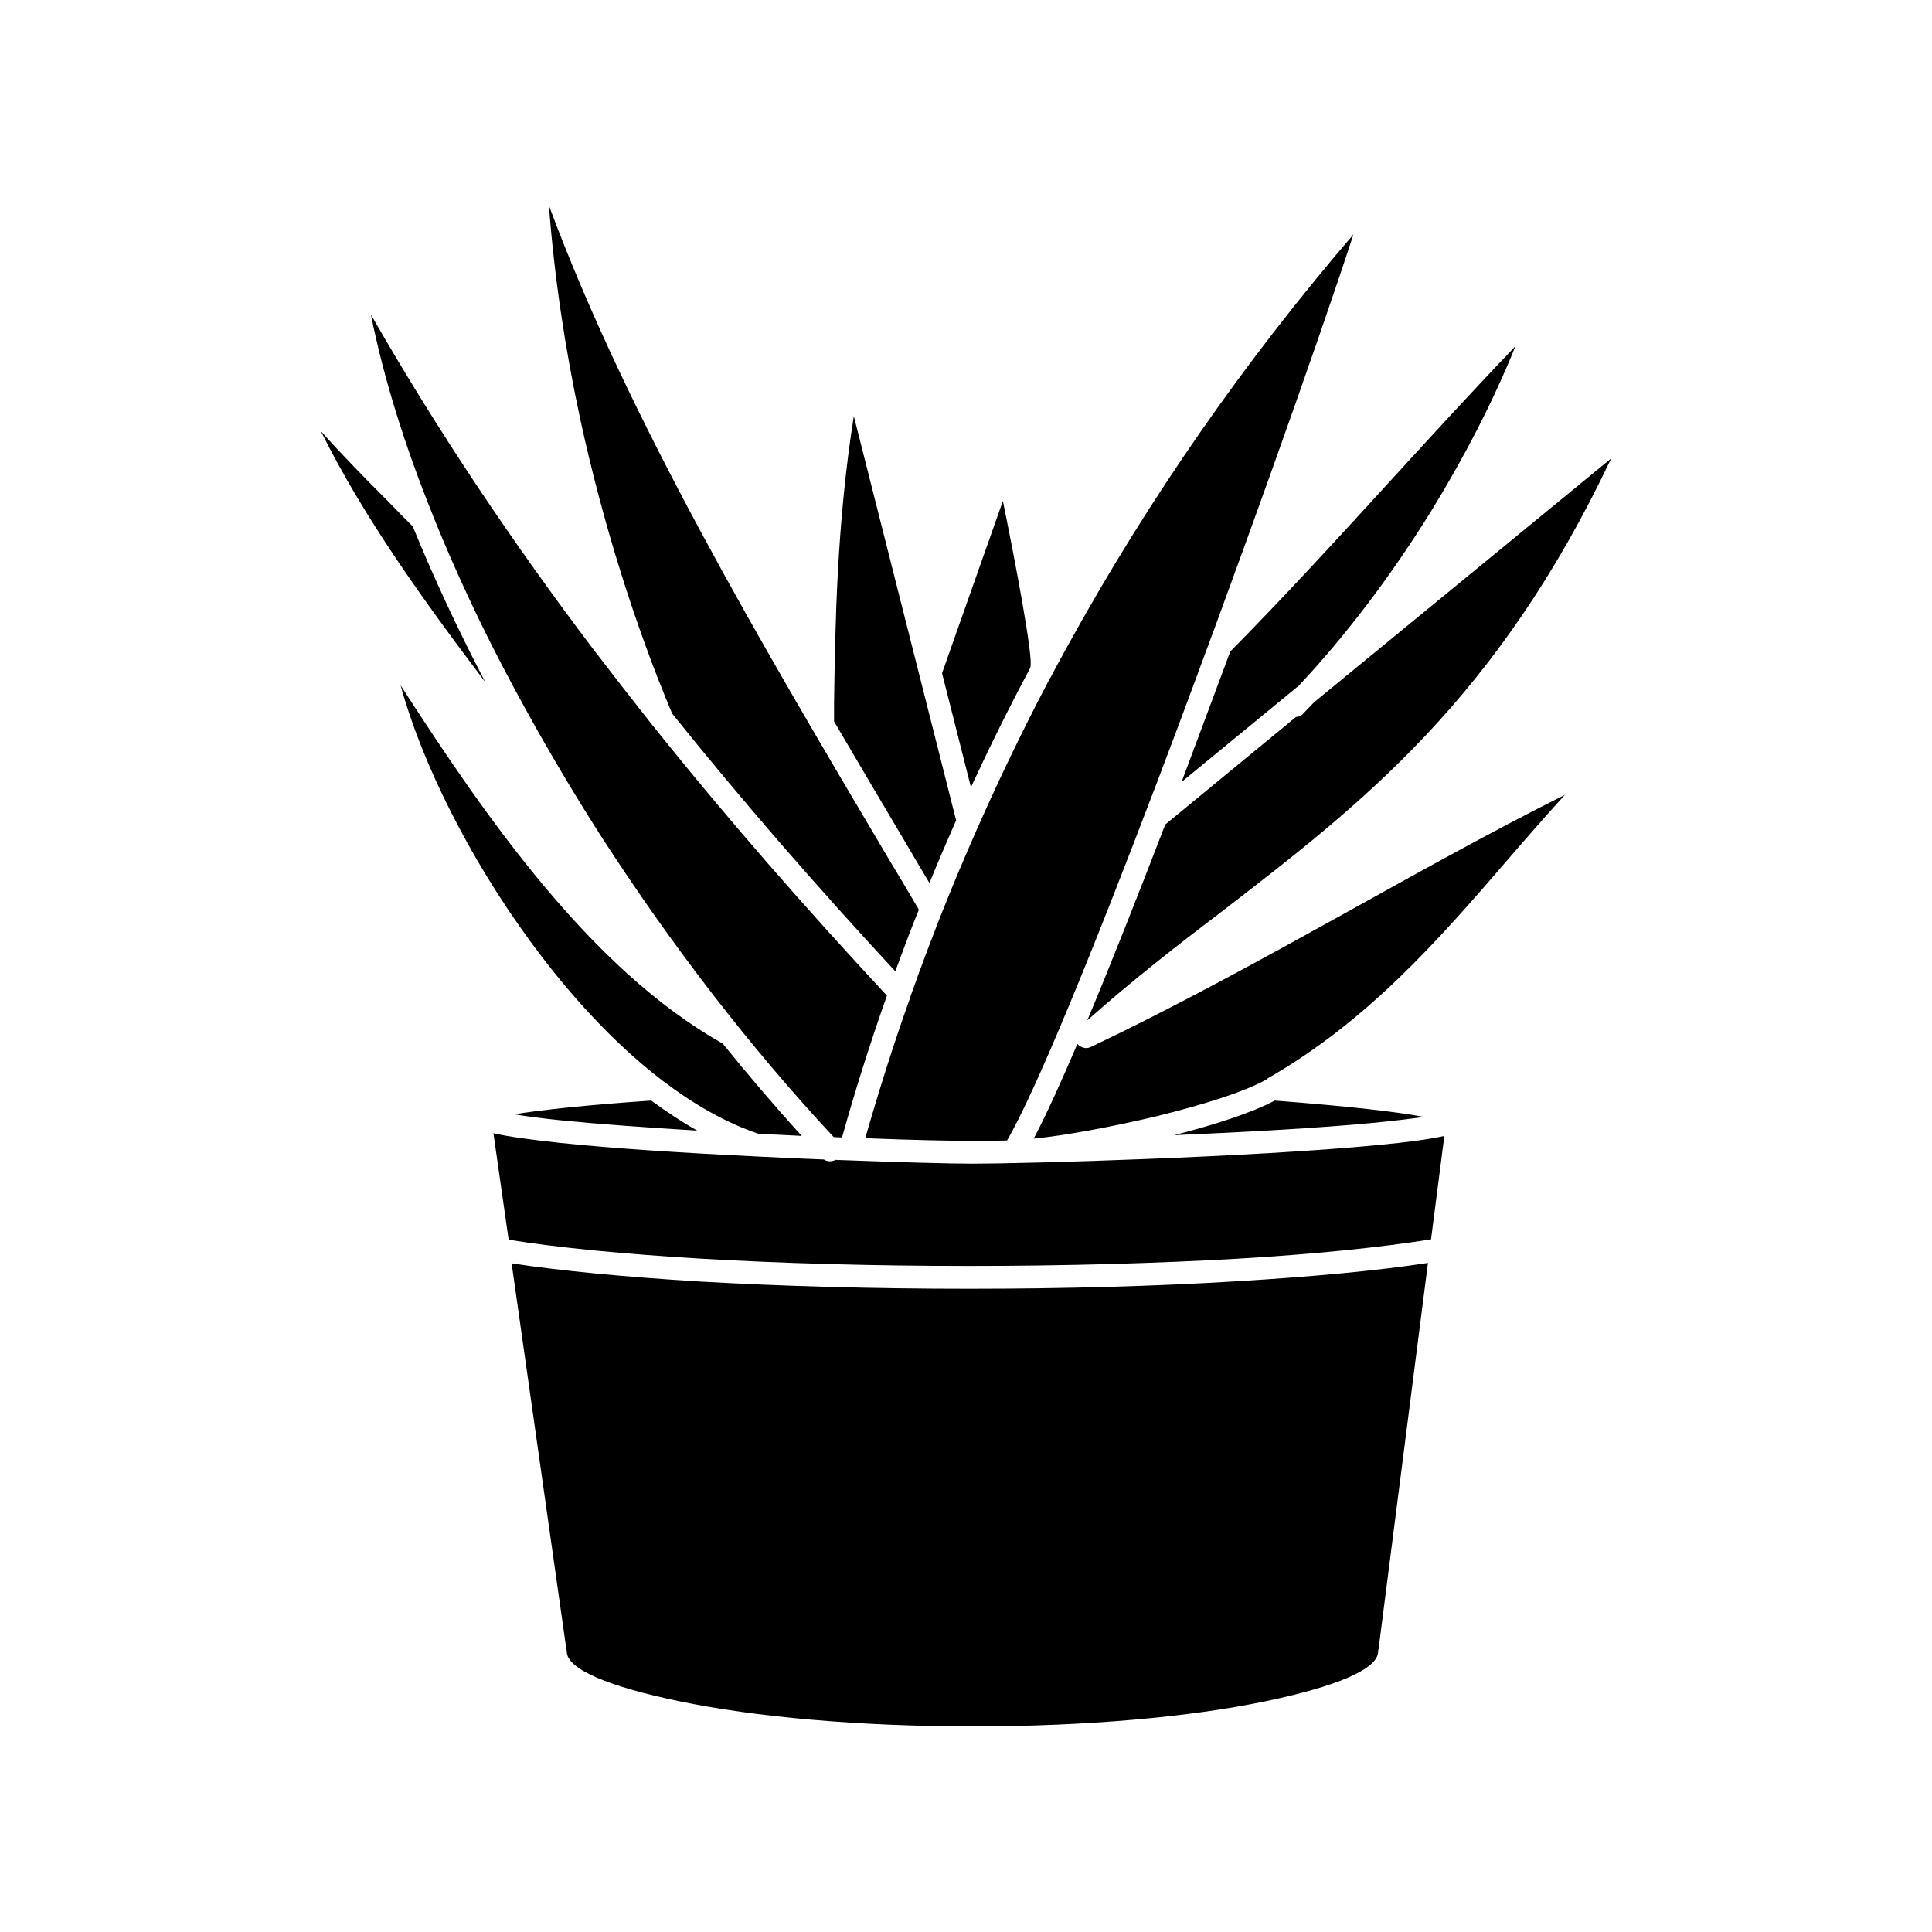<?xml version="1.0" encoding="UTF-8"?>
<!-- Uploaded to: SVG Find, www.svgrepo.com, Generator: SVG Find Mixer Tools -->
<svg fill="#000000" width="800px" height="800px" version="1.1" viewBox="144 144 512 512" xmlns="http://www.w3.org/2000/svg">
 <path d="m401.71 601.52c30.328 0 57.738-2.519 77.586-6.648 18.438-3.828 29.926-8.465 29.926-13.199 0-0.203 0-0.402 0.102-0.605l13.098-102.38c-13.098 2.016-30.328 3.629-50.281 4.836-21.262 1.309-45.645 2.016-71.441 2.016-25.695 0-49.879-0.707-71.039-1.914-19.852-1.211-36.98-2.82-50.078-4.836l14.508 102.27c0.102 0.203 0.102 0.402 0.102 0.605 0 4.734 11.387 9.371 29.926 13.199 19.852 4.133 47.258 6.648 77.586 6.648zm156.99-246.87c-18.539 9.27-37.383 19.75-56.227 30.23-23.277 12.898-46.652 25.797-69.426 36.578-1.211 0.605-2.621 0.203-3.527-0.805-4.535 10.578-8.465 19.246-11.586 25.09 8.363-0.805 20.758-3.125 32.648-5.945 11.789-2.922 23.074-6.348 29.121-9.773v-0.102c26.801-15.316 45.645-36.98 63.984-58.242 4.938-5.742 9.977-11.488 15.012-17.027zm12.293-89.176-78.695 64.59c-1.008 1.008-2.016 2.117-2.922 3.023-0.504 0.605-1.211 0.906-1.914 0.906l-34.66 28.516c-7.356 19.145-14.41 36.98-20.656 51.891 11.992-10.68 24.082-20.051 36.273-29.32 36.172-27.91 72.246-55.621 102.57-119.61zm-58.34 5.742c-13.906 15.215-27.809 30.43-42.621 45.445-4.332 11.586-8.664 23.277-12.898 34.562l31.035-25.492c12.594-13.402 24.688-29.422 35.266-46.551 8.664-14.105 16.324-28.918 22.168-43.43-11.387 11.891-22.168 23.68-32.949 35.469zm-9.977-65.094c-28.918 33.656-54.312 70.129-75.672 108.92-1.512 2.82-3.125 5.644-4.637 8.566 0 0 0 0.102-0.102 0.102-6.75 12.797-13.098 25.895-18.941 39.094 0 0.102-0.102 0.102-0.102 0.203-3.324 7.559-6.551 15.113-9.574 22.773 0 0.102-0.102 0.102-0.102 0.203-2.82 7.254-5.644 14.609-8.262 22.066v0.102c-4.434 12.395-8.363 24.887-11.992 37.484 12.695 0.504 23.074 0.707 28.414 0.707 2.117 0 5.238 0 9.168-0.102 7.758-13.301 23.277-51.59 39.598-94.516 20.957-55.219 43.227-117.99 52.195-145.6zm-92.902 70.633-16.121 45.645 7.656 30.23c4.938-10.68 10.176-21.262 15.719-31.641v-0.102c1.008-2.016-4.133-28.816-7.254-44.133zm-39.5-22.469c-4.535 28.414-4.938 55.52-5.238 75.973v4.938c6.449 10.984 13 22.066 19.445 32.949 1.914 3.223 3.828 6.551 5.844 9.875 2.215-5.543 4.637-11.082 7.055-16.625zm-72.547 0.605c6.047 27.91 14.609 54.914 24.383 78.191 18.844 23.477 38.594 46.148 59.148 68.316 2.016-5.441 4.031-10.883 6.246-16.324-2.719-4.637-5.441-9.27-8.262-13.906-33.352-56.324-68.82-116.18-89.777-172.71 1.41 18.641 4.231 37.684 8.262 56.426zm-25.09 69.93c-7.254-13.906-13.703-27.711-19.246-41.312-2.016-2.016-4.133-4.133-6.246-6.348-6.047-6.047-12.293-12.395-18.137-18.941 11.488 23.074 26.902 44.438 43.629 66.605zm30.934 41.211c18.34 28.414 39.297 55.621 61.363 79.301l2.215 0.102c3.527-12.695 7.559-25.293 11.891-37.586-21.562-23.176-42.219-46.754-61.867-71.34l-0.102-0.102c-5.34-6.75-10.68-13.602-15.922-20.453-21.262-28.113-41.012-57.434-58.844-88.57 3.324 16.727 8.969 34.762 16.426 53.203 0 0.102 0.102 0.203 0.102 0.301 6.047 15.012 13.301 30.43 21.562 45.746 7.055 13.098 14.711 26.199 22.973 39.094 0.102 0.102 0.203 0.203 0.203 0.301zm15.922 64.285c8.363 6.348 16.93 11.285 25.695 14.207 3.828 0.102 7.559 0.301 11.285 0.504-7.152-7.859-14.105-16.02-20.957-24.484-35.164-19.75-63.176-60.559-85.344-94.918 5.543 20.355 18.137 45.746 34.562 68.113 10.277 14.008 21.965 26.703 34.359 36.273 0.203 0.102 0.301 0.203 0.402 0.301zm9.27 13.301c-4.133-2.316-8.16-5.039-12.191-7.961-17.633 1.211-29.32 2.519-36.273 3.629 3.324 0.605 7.559 1.109 12.395 1.613 10.078 1.008 22.773 1.914 36.074 2.719zm126.36 1.211c18.941-0.805 38.895-1.914 53.504-3.324 4.938-0.504 9.27-1.008 12.695-1.512-7.356-1.41-19.949-2.82-39.5-4.332-6.047 3.223-16.02 6.449-26.703 9.168zm-54.41 34.66c25.797 0 50.078-0.707 71.137-1.914 20.656-1.211 38.188-3.023 51.387-5.141l3.527-27.406c-4.031 0.906-10.078 1.715-17.633 2.418-33.051 3.223-93.508 4.938-107.41 4.938-6.449 0-20.152-0.402-36.273-1.008-1.008 0.504-2.215 0.504-3.125-0.102-5.742-0.203-11.688-0.504-17.836-0.805-18.844-0.906-38.188-2.117-52.395-3.629-7.356-0.805-13.402-1.613-17.332-2.519l4.031 28.215c13.098 2.117 30.73 3.828 51.289 5.039 20.859 1.211 44.941 1.914 70.633 1.914z" fill-rule="evenodd"/>
</svg>